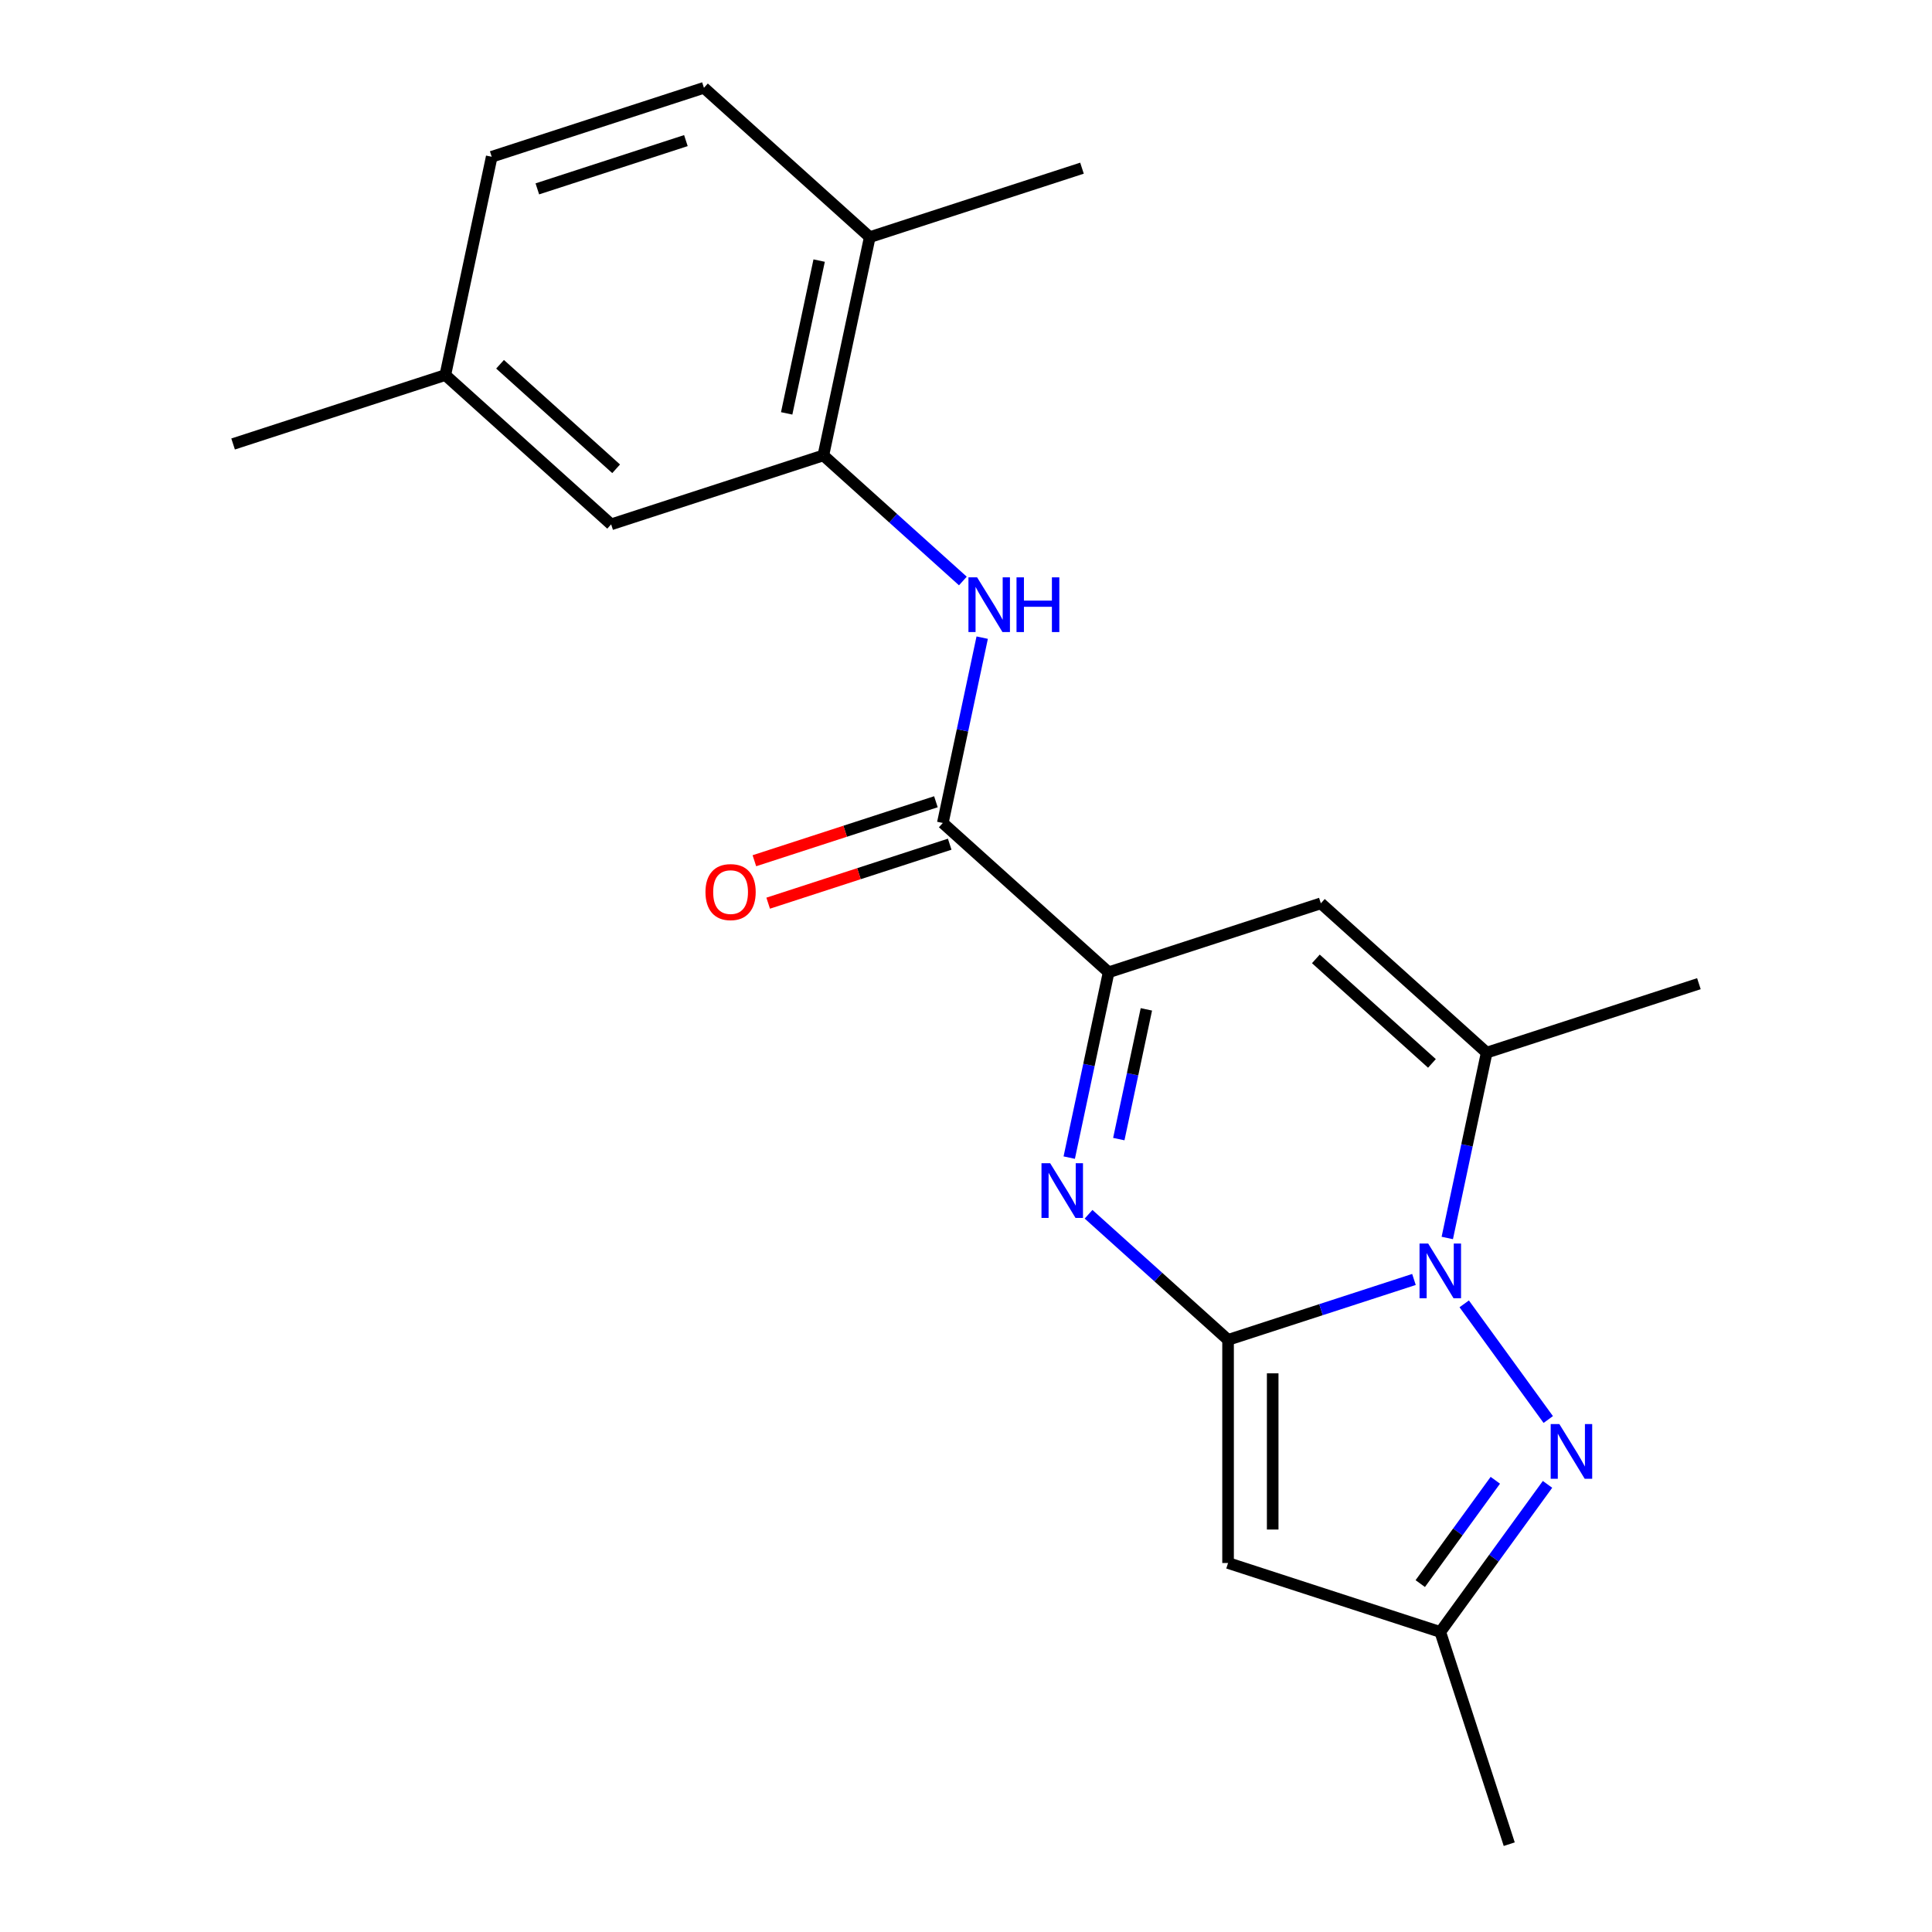 <?xml version='1.0' encoding='iso-8859-1'?>
<svg version='1.1' baseProfile='full'
              xmlns='http://www.w3.org/2000/svg'
                      xmlns:rdkit='http://www.rdkit.org/xml'
                      xmlns:xlink='http://www.w3.org/1999/xlink'
                  xml:space='preserve'
width='1000px' height='1000px' viewBox='0 0 1000 1000'>
<!-- END OF HEADER -->
<rect style='opacity:1.0;fill:#FFFFFF;stroke:none' width='1000' height='1000' x='0' y='0'> </rect>
<path class='bond-0' d='M 635.644,693.511 L 683.753,677.879' style='fill:none;fill-rule:evenodd;stroke:#000000;stroke-width:6px;stroke-linecap:butt;stroke-linejoin:miter;stroke-opacity:1' />
<path class='bond-0' d='M 683.753,677.879 L 731.862,662.248' style='fill:none;fill-rule:evenodd;stroke:#0000FF;stroke-width:6px;stroke-linecap:butt;stroke-linejoin:miter;stroke-opacity:1' />
<path class='bond-1' d='M 635.644,693.511 L 599.541,661.004' style='fill:none;fill-rule:evenodd;stroke:#000000;stroke-width:6px;stroke-linecap:butt;stroke-linejoin:miter;stroke-opacity:1' />
<path class='bond-1' d='M 599.541,661.004 L 563.439,628.498' style='fill:none;fill-rule:evenodd;stroke:#0000FF;stroke-width:6px;stroke-linecap:butt;stroke-linejoin:miter;stroke-opacity:1' />
<path class='bond-4' d='M 635.644,693.511 L 635.644,809.009' style='fill:none;fill-rule:evenodd;stroke:#000000;stroke-width:6px;stroke-linecap:butt;stroke-linejoin:miter;stroke-opacity:1' />
<path class='bond-4' d='M 658.743,710.836 L 658.743,791.684' style='fill:none;fill-rule:evenodd;stroke:#000000;stroke-width:6px;stroke-linecap:butt;stroke-linejoin:miter;stroke-opacity:1' />
<path class='bond-2' d='M 757.875,674.868 L 801.374,734.739' style='fill:none;fill-rule:evenodd;stroke:#0000FF;stroke-width:6px;stroke-linecap:butt;stroke-linejoin:miter;stroke-opacity:1' />
<path class='bond-5' d='M 749.113,640.773 L 759.307,592.809' style='fill:none;fill-rule:evenodd;stroke:#0000FF;stroke-width:6px;stroke-linecap:butt;stroke-linejoin:miter;stroke-opacity:1' />
<path class='bond-5' d='M 759.307,592.809 L 769.502,544.846' style='fill:none;fill-rule:evenodd;stroke:#000000;stroke-width:6px;stroke-linecap:butt;stroke-linejoin:miter;stroke-opacity:1' />
<path class='bond-3' d='M 553.435,599.18 L 563.63,551.217' style='fill:none;fill-rule:evenodd;stroke:#0000FF;stroke-width:6px;stroke-linecap:butt;stroke-linejoin:miter;stroke-opacity:1' />
<path class='bond-3' d='M 563.63,551.217 L 573.825,503.253' style='fill:none;fill-rule:evenodd;stroke:#000000;stroke-width:6px;stroke-linecap:butt;stroke-linejoin:miter;stroke-opacity:1' />
<path class='bond-3' d='M 579.089,589.594 L 586.225,556.019' style='fill:none;fill-rule:evenodd;stroke:#0000FF;stroke-width:6px;stroke-linecap:butt;stroke-linejoin:miter;stroke-opacity:1' />
<path class='bond-3' d='M 586.225,556.019 L 593.362,522.445' style='fill:none;fill-rule:evenodd;stroke:#000000;stroke-width:6px;stroke-linecap:butt;stroke-linejoin:miter;stroke-opacity:1' />
<path class='bond-21' d='M 800.991,768.308 L 773.24,806.504' style='fill:none;fill-rule:evenodd;stroke:#0000FF;stroke-width:6px;stroke-linecap:butt;stroke-linejoin:miter;stroke-opacity:1' />
<path class='bond-21' d='M 773.24,806.504 L 745.489,844.7' style='fill:none;fill-rule:evenodd;stroke:#000000;stroke-width:6px;stroke-linecap:butt;stroke-linejoin:miter;stroke-opacity:1' />
<path class='bond-21' d='M 773.978,766.189 L 754.552,792.926' style='fill:none;fill-rule:evenodd;stroke:#0000FF;stroke-width:6px;stroke-linecap:butt;stroke-linejoin:miter;stroke-opacity:1' />
<path class='bond-21' d='M 754.552,792.926 L 735.126,819.664' style='fill:none;fill-rule:evenodd;stroke:#000000;stroke-width:6px;stroke-linecap:butt;stroke-linejoin:miter;stroke-opacity:1' />
<path class='bond-6' d='M 573.825,503.253 L 683.671,467.562' style='fill:none;fill-rule:evenodd;stroke:#000000;stroke-width:6px;stroke-linecap:butt;stroke-linejoin:miter;stroke-opacity:1' />
<path class='bond-7' d='M 573.825,503.253 L 487.993,425.97' style='fill:none;fill-rule:evenodd;stroke:#000000;stroke-width:6px;stroke-linecap:butt;stroke-linejoin:miter;stroke-opacity:1' />
<path class='bond-9' d='M 635.644,809.009 L 745.489,844.7' style='fill:none;fill-rule:evenodd;stroke:#000000;stroke-width:6px;stroke-linecap:butt;stroke-linejoin:miter;stroke-opacity:1' />
<path class='bond-17' d='M 769.502,544.846 L 879.348,509.155' style='fill:none;fill-rule:evenodd;stroke:#000000;stroke-width:6px;stroke-linecap:butt;stroke-linejoin:miter;stroke-opacity:1' />
<path class='bond-22' d='M 769.502,544.846 L 683.671,467.562' style='fill:none;fill-rule:evenodd;stroke:#000000;stroke-width:6px;stroke-linecap:butt;stroke-linejoin:miter;stroke-opacity:1' />
<path class='bond-22' d='M 741.171,550.42 L 681.089,496.321' style='fill:none;fill-rule:evenodd;stroke:#000000;stroke-width:6px;stroke-linecap:butt;stroke-linejoin:miter;stroke-opacity:1' />
<path class='bond-8' d='M 487.993,425.97 L 498.188,378.007' style='fill:none;fill-rule:evenodd;stroke:#000000;stroke-width:6px;stroke-linecap:butt;stroke-linejoin:miter;stroke-opacity:1' />
<path class='bond-8' d='M 498.188,378.007 L 508.383,330.043' style='fill:none;fill-rule:evenodd;stroke:#0000FF;stroke-width:6px;stroke-linecap:butt;stroke-linejoin:miter;stroke-opacity:1' />
<path class='bond-12' d='M 484.424,414.985 L 437.445,430.25' style='fill:none;fill-rule:evenodd;stroke:#000000;stroke-width:6px;stroke-linecap:butt;stroke-linejoin:miter;stroke-opacity:1' />
<path class='bond-12' d='M 437.445,430.25 L 390.466,445.514' style='fill:none;fill-rule:evenodd;stroke:#FF0000;stroke-width:6px;stroke-linecap:butt;stroke-linejoin:miter;stroke-opacity:1' />
<path class='bond-12' d='M 491.562,436.954 L 444.583,452.219' style='fill:none;fill-rule:evenodd;stroke:#000000;stroke-width:6px;stroke-linecap:butt;stroke-linejoin:miter;stroke-opacity:1' />
<path class='bond-12' d='M 444.583,452.219 L 397.605,467.483' style='fill:none;fill-rule:evenodd;stroke:#FF0000;stroke-width:6px;stroke-linecap:butt;stroke-linejoin:miter;stroke-opacity:1' />
<path class='bond-10' d='M 498.379,300.725 L 462.277,268.219' style='fill:none;fill-rule:evenodd;stroke:#0000FF;stroke-width:6px;stroke-linecap:butt;stroke-linejoin:miter;stroke-opacity:1' />
<path class='bond-10' d='M 462.277,268.219 L 426.175,235.712' style='fill:none;fill-rule:evenodd;stroke:#000000;stroke-width:6px;stroke-linecap:butt;stroke-linejoin:miter;stroke-opacity:1' />
<path class='bond-18' d='M 745.489,844.7 L 781.18,954.545' style='fill:none;fill-rule:evenodd;stroke:#000000;stroke-width:6px;stroke-linecap:butt;stroke-linejoin:miter;stroke-opacity:1' />
<path class='bond-11' d='M 426.175,235.712 L 450.188,122.738' style='fill:none;fill-rule:evenodd;stroke:#000000;stroke-width:6px;stroke-linecap:butt;stroke-linejoin:miter;stroke-opacity:1' />
<path class='bond-11' d='M 407.182,213.963 L 423.991,134.881' style='fill:none;fill-rule:evenodd;stroke:#000000;stroke-width:6px;stroke-linecap:butt;stroke-linejoin:miter;stroke-opacity:1' />
<path class='bond-13' d='M 426.175,235.712 L 316.329,271.403' style='fill:none;fill-rule:evenodd;stroke:#000000;stroke-width:6px;stroke-linecap:butt;stroke-linejoin:miter;stroke-opacity:1' />
<path class='bond-14' d='M 450.188,122.738 L 364.356,45.455' style='fill:none;fill-rule:evenodd;stroke:#000000;stroke-width:6px;stroke-linecap:butt;stroke-linejoin:miter;stroke-opacity:1' />
<path class='bond-19' d='M 450.188,122.738 L 560.034,87.047' style='fill:none;fill-rule:evenodd;stroke:#000000;stroke-width:6px;stroke-linecap:butt;stroke-linejoin:miter;stroke-opacity:1' />
<path class='bond-15' d='M 316.329,271.403 L 230.498,194.12' style='fill:none;fill-rule:evenodd;stroke:#000000;stroke-width:6px;stroke-linecap:butt;stroke-linejoin:miter;stroke-opacity:1' />
<path class='bond-15' d='M 318.911,242.644 L 258.829,188.546' style='fill:none;fill-rule:evenodd;stroke:#000000;stroke-width:6px;stroke-linecap:butt;stroke-linejoin:miter;stroke-opacity:1' />
<path class='bond-23' d='M 364.356,45.455 L 254.511,81.145' style='fill:none;fill-rule:evenodd;stroke:#000000;stroke-width:6px;stroke-linecap:butt;stroke-linejoin:miter;stroke-opacity:1' />
<path class='bond-23' d='M 355.018,72.777 L 278.126,97.761' style='fill:none;fill-rule:evenodd;stroke:#000000;stroke-width:6px;stroke-linecap:butt;stroke-linejoin:miter;stroke-opacity:1' />
<path class='bond-16' d='M 230.498,194.12 L 254.511,81.145' style='fill:none;fill-rule:evenodd;stroke:#000000;stroke-width:6px;stroke-linecap:butt;stroke-linejoin:miter;stroke-opacity:1' />
<path class='bond-20' d='M 230.498,194.12 L 120.652,229.811' style='fill:none;fill-rule:evenodd;stroke:#000000;stroke-width:6px;stroke-linecap:butt;stroke-linejoin:miter;stroke-opacity:1' />
<path  class='atom-1' d='M 739.229 643.66
L 748.509 658.66
Q 749.429 660.14, 750.909 662.82
Q 752.389 665.5, 752.469 665.66
L 752.469 643.66
L 756.229 643.66
L 756.229 671.98
L 752.349 671.98
L 742.389 655.58
Q 741.229 653.66, 739.989 651.46
Q 738.789 649.26, 738.429 648.58
L 738.429 671.98
L 734.749 671.98
L 734.749 643.66
L 739.229 643.66
' fill='#0000FF'/>
<path  class='atom-2' d='M 543.552 602.068
L 552.832 617.068
Q 553.752 618.548, 555.232 621.228
Q 556.712 623.908, 556.792 624.068
L 556.792 602.068
L 560.552 602.068
L 560.552 630.388
L 556.672 630.388
L 546.712 613.988
Q 545.552 612.068, 544.312 609.868
Q 543.112 607.668, 542.752 606.988
L 542.752 630.388
L 539.072 630.388
L 539.072 602.068
L 543.552 602.068
' fill='#0000FF'/>
<path  class='atom-3' d='M 807.117 737.1
L 816.397 752.1
Q 817.317 753.58, 818.797 756.26
Q 820.277 758.94, 820.357 759.1
L 820.357 737.1
L 824.117 737.1
L 824.117 765.42
L 820.237 765.42
L 810.277 749.02
Q 809.117 747.1, 807.877 744.9
Q 806.677 742.7, 806.317 742.02
L 806.317 765.42
L 802.637 765.42
L 802.637 737.1
L 807.117 737.1
' fill='#0000FF'/>
<path  class='atom-9' d='M 505.747 298.836
L 515.027 313.836
Q 515.947 315.316, 517.427 317.996
Q 518.907 320.676, 518.987 320.836
L 518.987 298.836
L 522.747 298.836
L 522.747 327.156
L 518.867 327.156
L 508.907 310.756
Q 507.747 308.836, 506.507 306.636
Q 505.307 304.436, 504.947 303.756
L 504.947 327.156
L 501.267 327.156
L 501.267 298.836
L 505.747 298.836
' fill='#0000FF'/>
<path  class='atom-9' d='M 526.147 298.836
L 529.987 298.836
L 529.987 310.876
L 544.467 310.876
L 544.467 298.836
L 548.307 298.836
L 548.307 327.156
L 544.467 327.156
L 544.467 314.076
L 529.987 314.076
L 529.987 327.156
L 526.147 327.156
L 526.147 298.836
' fill='#0000FF'/>
<path  class='atom-13' d='M 365.148 461.741
Q 365.148 454.941, 368.508 451.141
Q 371.868 447.341, 378.148 447.341
Q 384.428 447.341, 387.788 451.141
Q 391.148 454.941, 391.148 461.741
Q 391.148 468.621, 387.748 472.541
Q 384.348 476.421, 378.148 476.421
Q 371.908 476.421, 368.508 472.541
Q 365.148 468.661, 365.148 461.741
M 378.148 473.221
Q 382.468 473.221, 384.788 470.341
Q 387.148 467.421, 387.148 461.741
Q 387.148 456.181, 384.788 453.381
Q 382.468 450.541, 378.148 450.541
Q 373.828 450.541, 371.468 453.341
Q 369.148 456.141, 369.148 461.741
Q 369.148 467.461, 371.468 470.341
Q 373.828 473.221, 378.148 473.221
' fill='#FF0000'/>
</svg>
